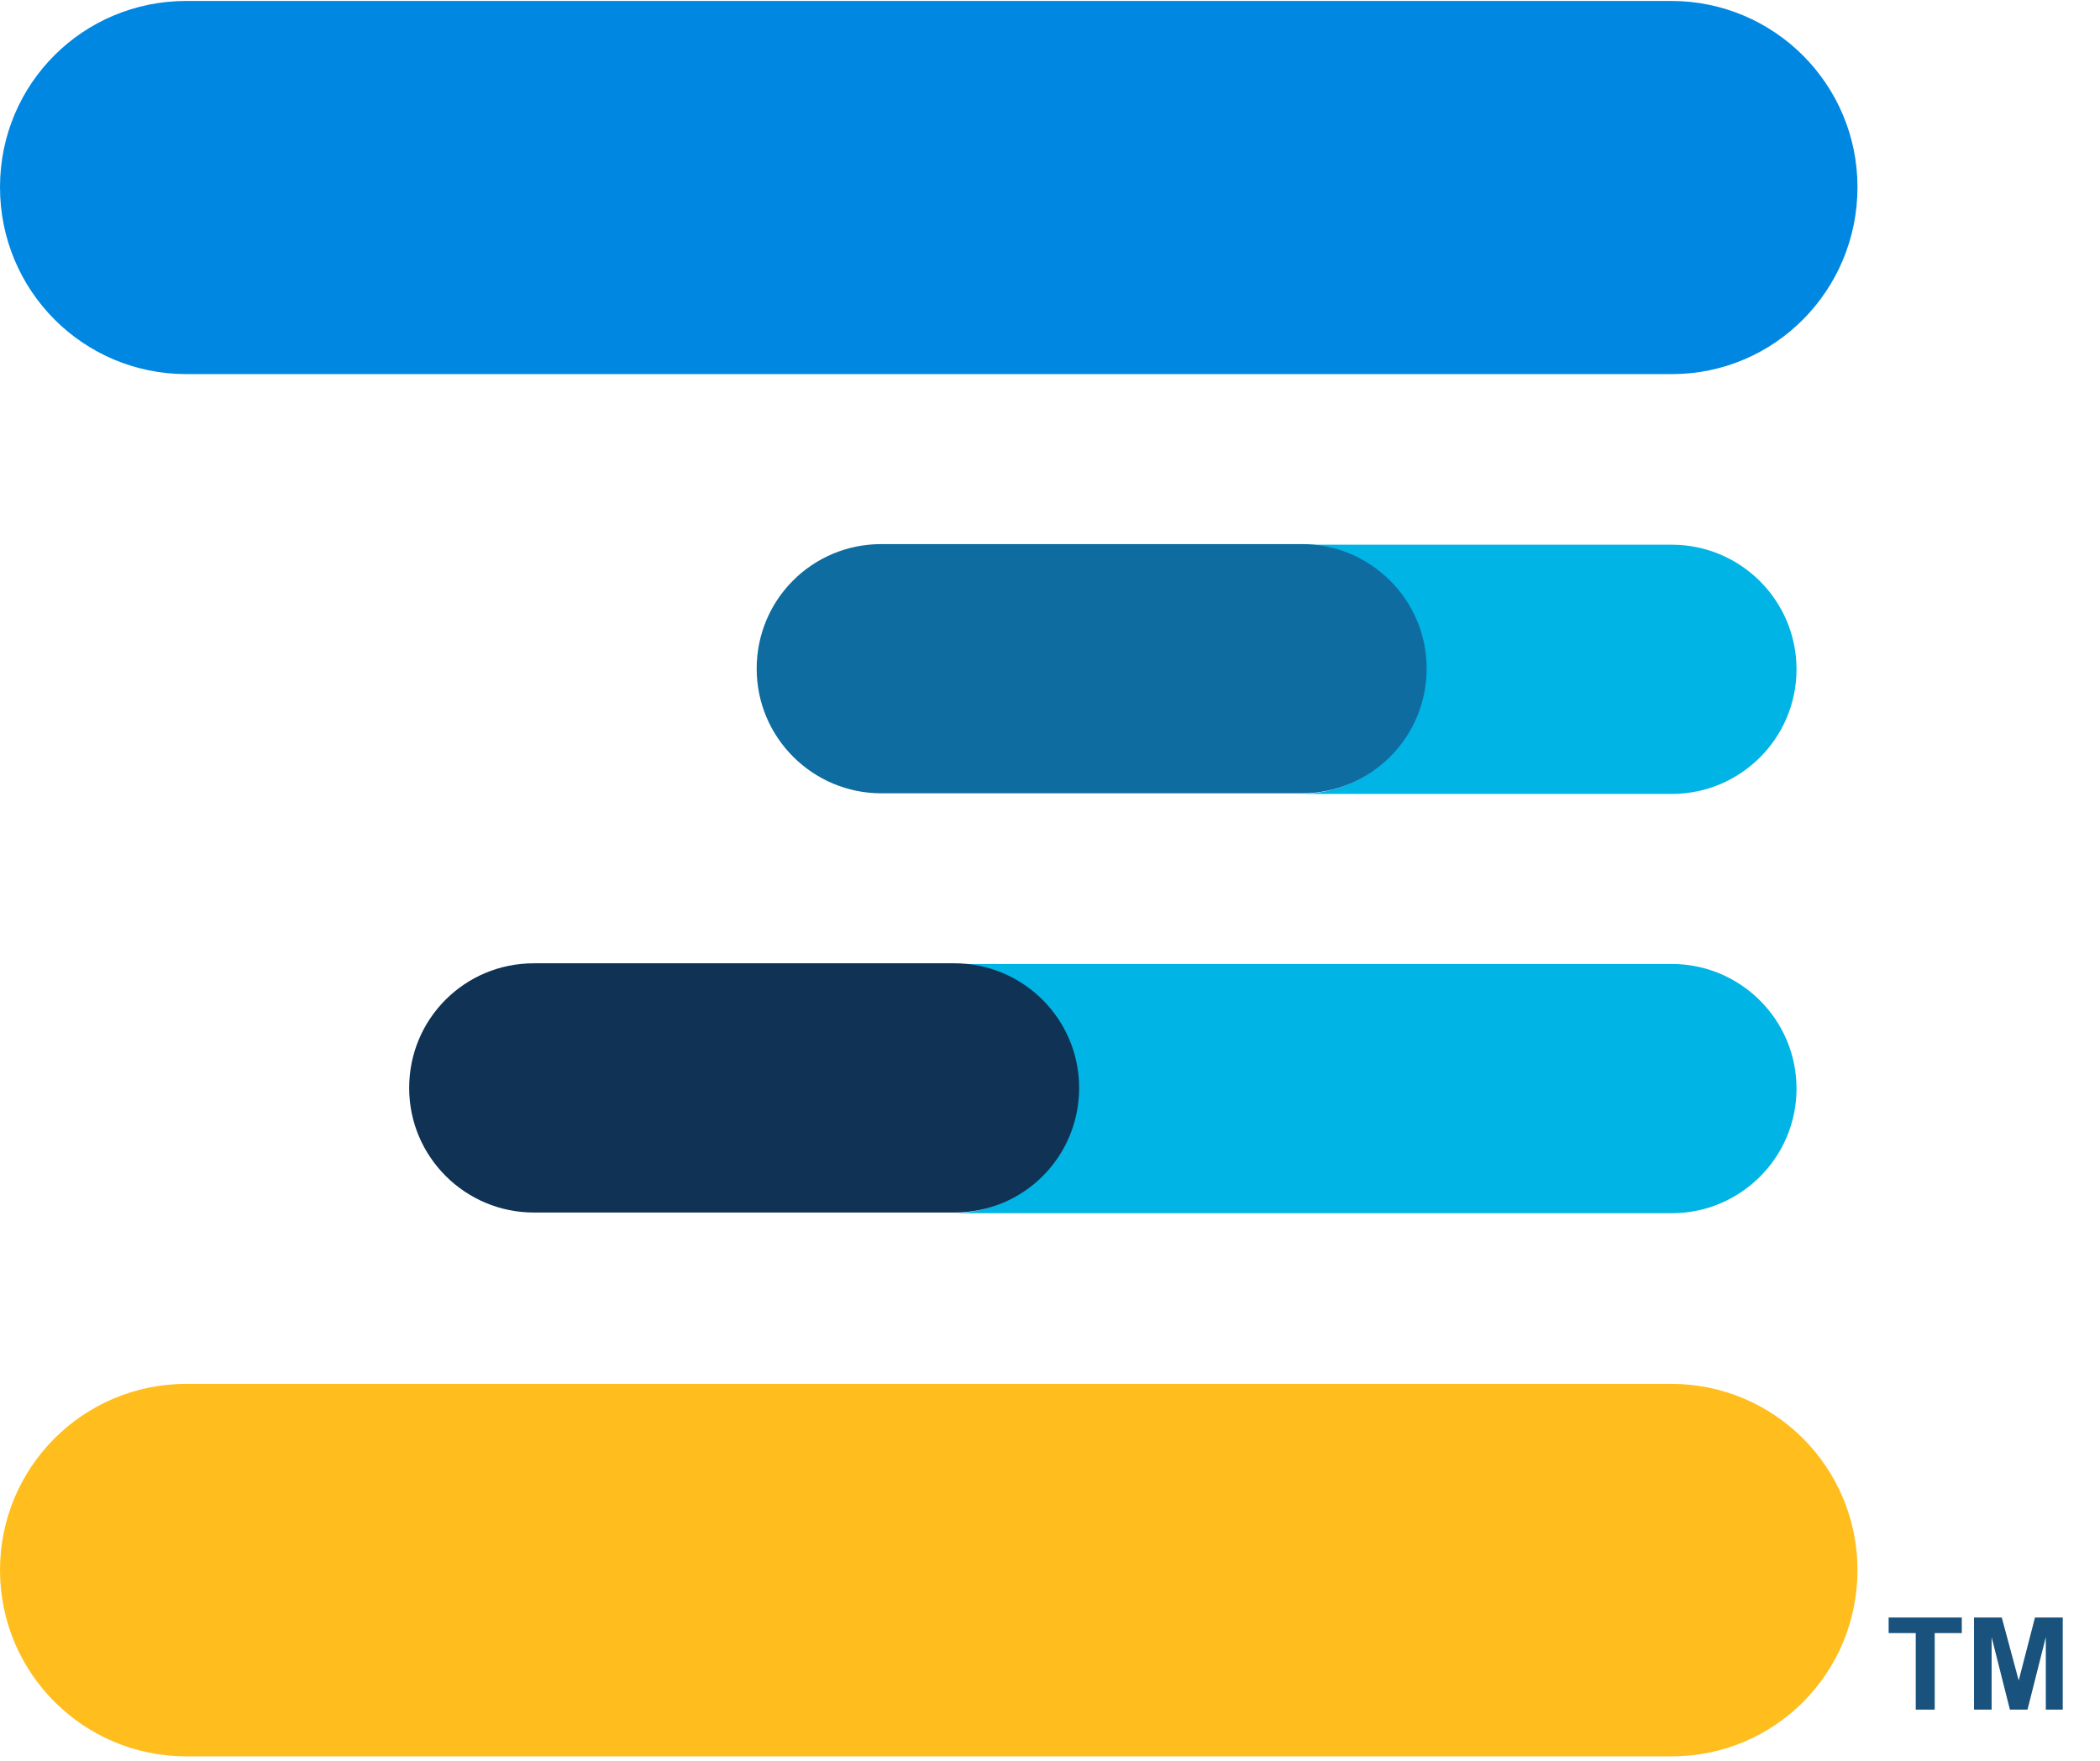 <svg width="31" height="26" viewBox="0 0 31 26" fill="none" xmlns="http://www.w3.org/2000/svg">
<g clip-path="url(#clip0_14_349)">
<path d="M24.68 5.524H2.75C1.23 5.524 0 4.294 0 2.764C0 1.234 1.23 0.014 2.75 0.014H24.67C26.19 0.014 27.42 1.244 27.42 2.764C27.42 4.284 26.2 5.524 24.68 5.524Z" fill="#0087E2"/>
<path d="M24.68 8.043H19.19C20.2 8.043 21.03 8.863 21.03 9.883C21.03 10.903 20.21 11.723 19.19 11.723H24.68C25.69 11.723 26.52 10.903 26.52 9.883C26.52 8.863 25.69 8.043 24.68 8.043Z" fill="#00B4E5"/>
<path d="M24.68 14.234H14.05C15.06 14.234 15.89 15.054 15.89 16.074C15.89 17.094 15.07 17.914 14.05 17.914H24.68C25.69 17.914 26.52 17.094 26.52 16.074C26.52 15.054 25.69 14.234 24.68 14.234Z" fill="#00B4E5"/>
<path d="M24.68 25.934H2.75C1.23 25.934 0 24.704 0 23.184C0 21.664 1.23 20.434 2.75 20.434H24.67C26.19 20.434 27.42 21.664 27.42 23.184C27.42 24.704 26.2 25.934 24.68 25.934Z" fill="#FFBE1D"/>
<path d="M19.22 11.714H13.01C12 11.714 11.17 10.894 11.17 9.874C11.17 8.854 11.99 8.034 13.01 8.034H19.22C20.23 8.034 21.06 8.854 21.06 9.874C21.06 10.894 20.23 11.714 19.22 11.714Z" fill="#0E6CA0"/>
<path d="M14.09 17.904H7.88C6.87 17.904 6.04 17.084 6.04 16.064C6.04 15.044 6.86 14.224 7.88 14.224H14.09C15.1 14.224 15.93 15.044 15.93 16.064C15.93 17.084 15.11 17.904 14.09 17.904Z" fill="#103254"/>
<path d="M28.28 25.244V24.114H27.88V23.884H28.96V24.114H28.56V25.244H28.28Z" fill="#18527D"/>
<path d="M29.14 25.244V23.884H29.55L29.8 24.814L30.04 23.884H30.45V25.244H30.2V24.174L29.93 25.244H29.67L29.4 24.174V25.244H29.14Z" fill="#18527D"/>
</g>
<defs>
<clipPath id="clip0_14_349">
<rect width="30.45" height="25.92" fill="white" transform="translate(0 0.014)"/>
</clipPath>
</defs>
</svg>
